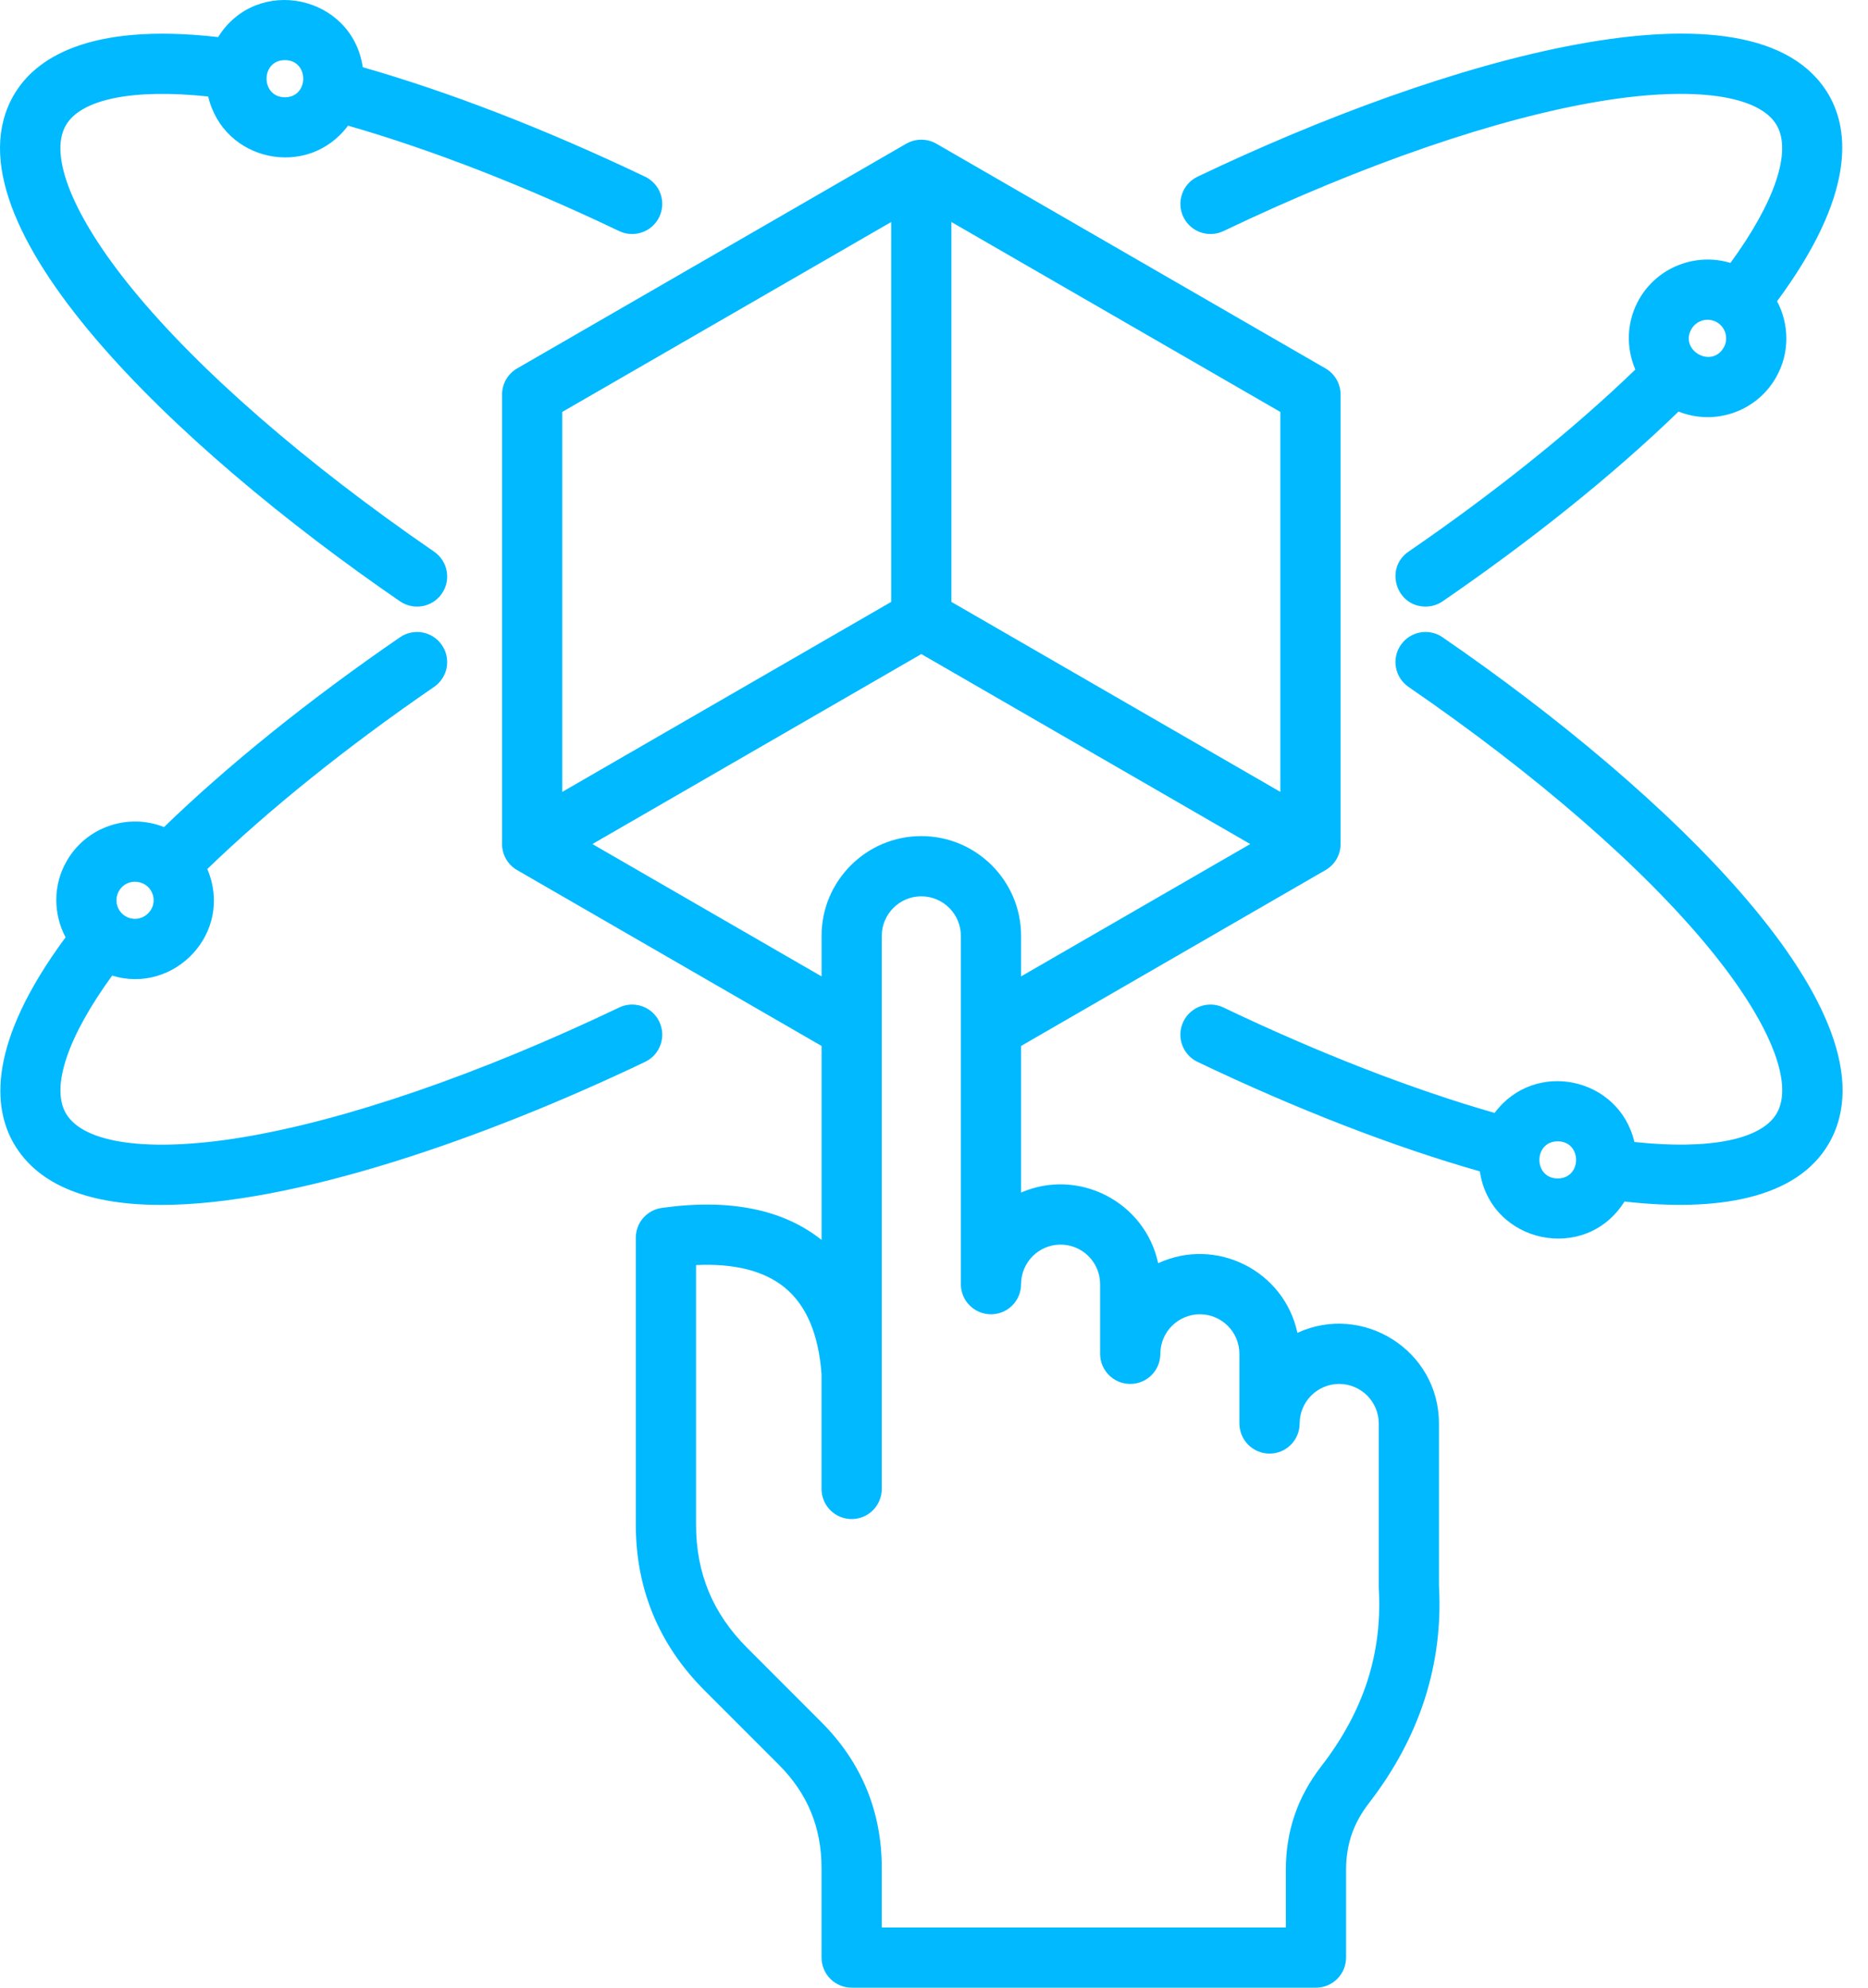 <svg width="47" height="50" viewBox="0 0 47 50" fill="none" xmlns="http://www.w3.org/2000/svg">
<path fill-rule="evenodd" clip-rule="evenodd" d="M2.993 22.413C3.202 22.05 3.744 22.128 3.849 22.525C3.956 22.925 3.523 23.258 3.163 23.051C3.056 22.989 2.978 22.887 2.946 22.767C2.915 22.647 2.931 22.52 2.993 22.413ZM16.589 25.701C16.546 25.611 16.486 25.531 16.412 25.464C16.338 25.398 16.251 25.346 16.158 25.313C16.064 25.28 15.964 25.266 15.865 25.271C15.766 25.276 15.668 25.301 15.579 25.344C12.053 27.027 8.674 28.189 6.065 28.615C3.744 28.994 2.096 28.766 1.657 28.005C1.274 27.341 1.709 26.069 2.822 24.541C4.381 25.024 5.894 23.461 5.216 21.86C6.771 20.359 8.729 18.784 10.922 17.279C11.267 17.042 11.355 16.571 11.118 16.227C11.062 16.144 10.99 16.074 10.907 16.02C10.823 15.966 10.73 15.928 10.632 15.91C10.534 15.892 10.434 15.893 10.337 15.914C10.239 15.934 10.147 15.974 10.065 16.03C7.788 17.593 5.749 19.235 4.127 20.805C3.229 20.447 2.178 20.794 1.681 21.655C1.326 22.268 1.34 22.993 1.65 23.578C-0.333 26.26 -0.169 27.871 0.345 28.762C0.979 29.859 2.318 30.31 4.053 30.31C7.383 30.31 12.173 28.649 16.232 26.711C16.322 26.668 16.402 26.608 16.469 26.534C16.535 26.46 16.586 26.373 16.619 26.28C16.653 26.186 16.667 26.087 16.662 25.987C16.656 25.888 16.631 25.791 16.589 25.701ZM39.193 29.644C38.578 29.644 38.579 28.71 39.193 28.71C39.809 28.71 39.809 29.644 39.193 29.644ZM36.296 16.031C35.952 15.793 35.48 15.881 35.243 16.227C35.007 16.571 35.095 17.042 35.439 17.279C38.66 19.49 41.355 21.835 43.028 23.882C44.518 25.703 45.144 27.244 44.704 28.005C44.322 28.669 43.001 28.929 41.122 28.727C40.743 27.098 38.618 26.636 37.605 27.996C35.527 27.4 33.184 26.491 30.783 25.344C30.405 25.164 29.953 25.323 29.773 25.701C29.686 25.882 29.675 26.09 29.742 26.28C29.809 26.469 29.948 26.624 30.129 26.711C32.622 27.902 35.064 28.848 37.234 29.466C37.5 31.278 39.893 31.792 40.873 30.224C43.169 30.487 45.201 30.174 46.016 28.763C47.865 25.559 41.936 19.902 36.296 16.031ZM43.369 8.744C43.059 9.278 42.252 8.806 42.558 8.277C42.688 8.052 42.976 7.978 43.198 8.106C43.305 8.168 43.383 8.27 43.415 8.39C43.447 8.509 43.431 8.637 43.369 8.744ZM30.783 5.813C34.308 4.128 37.687 2.967 40.296 2.541C42.617 2.163 44.265 2.391 44.704 3.152C45.087 3.816 44.653 5.089 43.539 6.614C42.677 6.353 41.716 6.707 41.246 7.519C40.922 8.083 40.907 8.739 41.146 9.296C39.592 10.797 37.632 12.371 35.439 13.877C34.828 14.297 35.128 15.259 35.869 15.259C36.017 15.259 36.166 15.216 36.296 15.127C38.573 13.564 40.612 11.923 42.233 10.353C43.141 10.714 44.185 10.361 44.681 9.502C45.036 8.888 45.021 8.162 44.712 7.578C46.694 4.896 46.53 3.285 46.017 2.394C44.167 -0.809 36.303 1.497 30.13 4.445C29.753 4.626 29.593 5.078 29.773 5.455C29.953 5.833 30.405 5.993 30.783 5.813ZM7.169 1.512C7.783 1.512 7.782 2.447 7.169 2.447C6.554 2.447 6.552 1.512 7.169 1.512ZM10.065 15.127C10.41 15.361 10.879 15.278 11.118 14.931C11.355 14.586 11.267 14.114 10.922 13.877C7.702 11.665 5.006 9.321 3.333 7.274C1.844 5.454 1.218 3.913 1.657 3.152C2.04 2.488 3.36 2.228 5.239 2.428C5.619 4.058 7.741 4.521 8.757 3.161C10.835 3.757 13.178 4.666 15.579 5.813C15.949 5.991 16.406 5.838 16.589 5.455C16.769 5.078 16.609 4.626 16.231 4.445C13.739 3.255 11.298 2.31 9.127 1.691C8.862 -0.12 6.47 -0.636 5.488 0.933C2.174 0.555 0.86 1.503 0.345 2.395C-1.505 5.597 4.425 11.254 10.065 15.127ZM33.244 44.43C32.645 45.206 32.353 46.059 32.353 47.038V48.485H22.186V46.992C22.186 45.563 21.673 44.327 20.663 43.317L18.797 41.45C17.933 40.586 17.513 39.573 17.513 38.351V31.823C18.476 31.778 19.223 31.965 19.741 32.386C20.285 32.829 20.598 33.561 20.67 34.565V37.454C20.67 37.655 20.75 37.847 20.892 37.99C21.034 38.132 21.227 38.212 21.428 38.212C21.629 38.212 21.822 38.132 21.964 37.99C22.106 37.847 22.186 37.655 22.186 37.454V23.542C22.186 22.994 22.632 22.547 23.181 22.547C23.73 22.547 24.176 22.994 24.176 23.542V32.303C24.176 32.403 24.195 32.501 24.233 32.593C24.271 32.685 24.327 32.769 24.398 32.839C24.468 32.909 24.552 32.965 24.644 33.003C24.735 33.041 24.834 33.061 24.934 33.061C25.135 33.061 25.327 32.981 25.469 32.839C25.611 32.697 25.691 32.504 25.691 32.303C25.691 31.755 26.136 31.308 26.685 31.308C27.234 31.308 27.68 31.755 27.68 32.303V34.056C27.68 34.474 28.02 34.813 28.438 34.813C28.856 34.813 29.195 34.474 29.195 34.056C29.195 33.507 29.642 33.061 30.19 33.061C30.739 33.061 31.184 33.507 31.184 34.056V35.807C31.184 35.907 31.204 36.005 31.242 36.097C31.28 36.189 31.336 36.273 31.406 36.343C31.476 36.413 31.56 36.469 31.652 36.507C31.744 36.545 31.842 36.565 31.942 36.565C32.041 36.565 32.14 36.546 32.232 36.508C32.324 36.47 32.408 36.414 32.478 36.343C32.548 36.273 32.604 36.189 32.642 36.097C32.68 36.005 32.7 35.907 32.7 35.807C32.7 35.259 33.146 34.813 33.694 34.813C34.243 34.813 34.69 35.259 34.69 35.807V39.896C34.69 39.911 34.69 39.927 34.69 39.942C34.788 41.578 34.316 43.046 33.244 44.43ZM14.905 21.232L23.181 16.453L31.457 21.232L25.691 24.561V23.542C25.691 22.158 24.565 21.032 23.181 21.032C21.797 21.032 20.671 22.158 20.671 23.542V24.561L14.905 21.232ZM22.423 5.585V15.141L14.147 19.92V10.362L22.423 5.585ZM32.214 19.92L23.938 15.141V5.585L32.214 10.362V19.92ZM36.205 35.807V39.874C36.318 41.856 35.725 43.7 34.443 45.358C34.051 45.864 33.868 46.398 33.868 47.038V49.242C33.868 49.443 33.788 49.636 33.646 49.778C33.504 49.92 33.312 50 33.111 50H21.428C21.227 50 21.035 49.92 20.892 49.778C20.75 49.636 20.671 49.443 20.67 49.242V46.992C20.67 45.967 20.318 45.114 19.593 44.389L17.726 42.522C16.58 41.375 15.997 39.972 15.997 38.351V31.136C15.997 30.953 16.063 30.776 16.183 30.638C16.304 30.5 16.47 30.41 16.651 30.385C18.351 30.147 19.704 30.418 20.671 31.19V26.311L13.011 21.887C12.895 21.821 12.8 21.725 12.733 21.61C12.667 21.495 12.632 21.364 12.632 21.232V9.925C12.632 9.792 12.667 9.661 12.733 9.546C12.8 9.431 12.895 9.335 13.011 9.268L22.802 3.615C22.917 3.549 23.048 3.514 23.181 3.514C23.314 3.514 23.445 3.549 23.56 3.615L33.351 9.268C33.466 9.335 33.562 9.43 33.628 9.546C33.695 9.661 33.73 9.792 33.73 9.925V21.232C33.73 21.364 33.695 21.495 33.629 21.61C33.562 21.725 33.466 21.821 33.351 21.887L25.691 26.311V29.999C27.132 29.371 28.809 30.23 29.14 31.776C30.595 31.104 32.308 31.96 32.644 33.528C34.285 32.77 36.205 33.966 36.205 35.807Z" fill="#00B9FF"/>
</svg>
